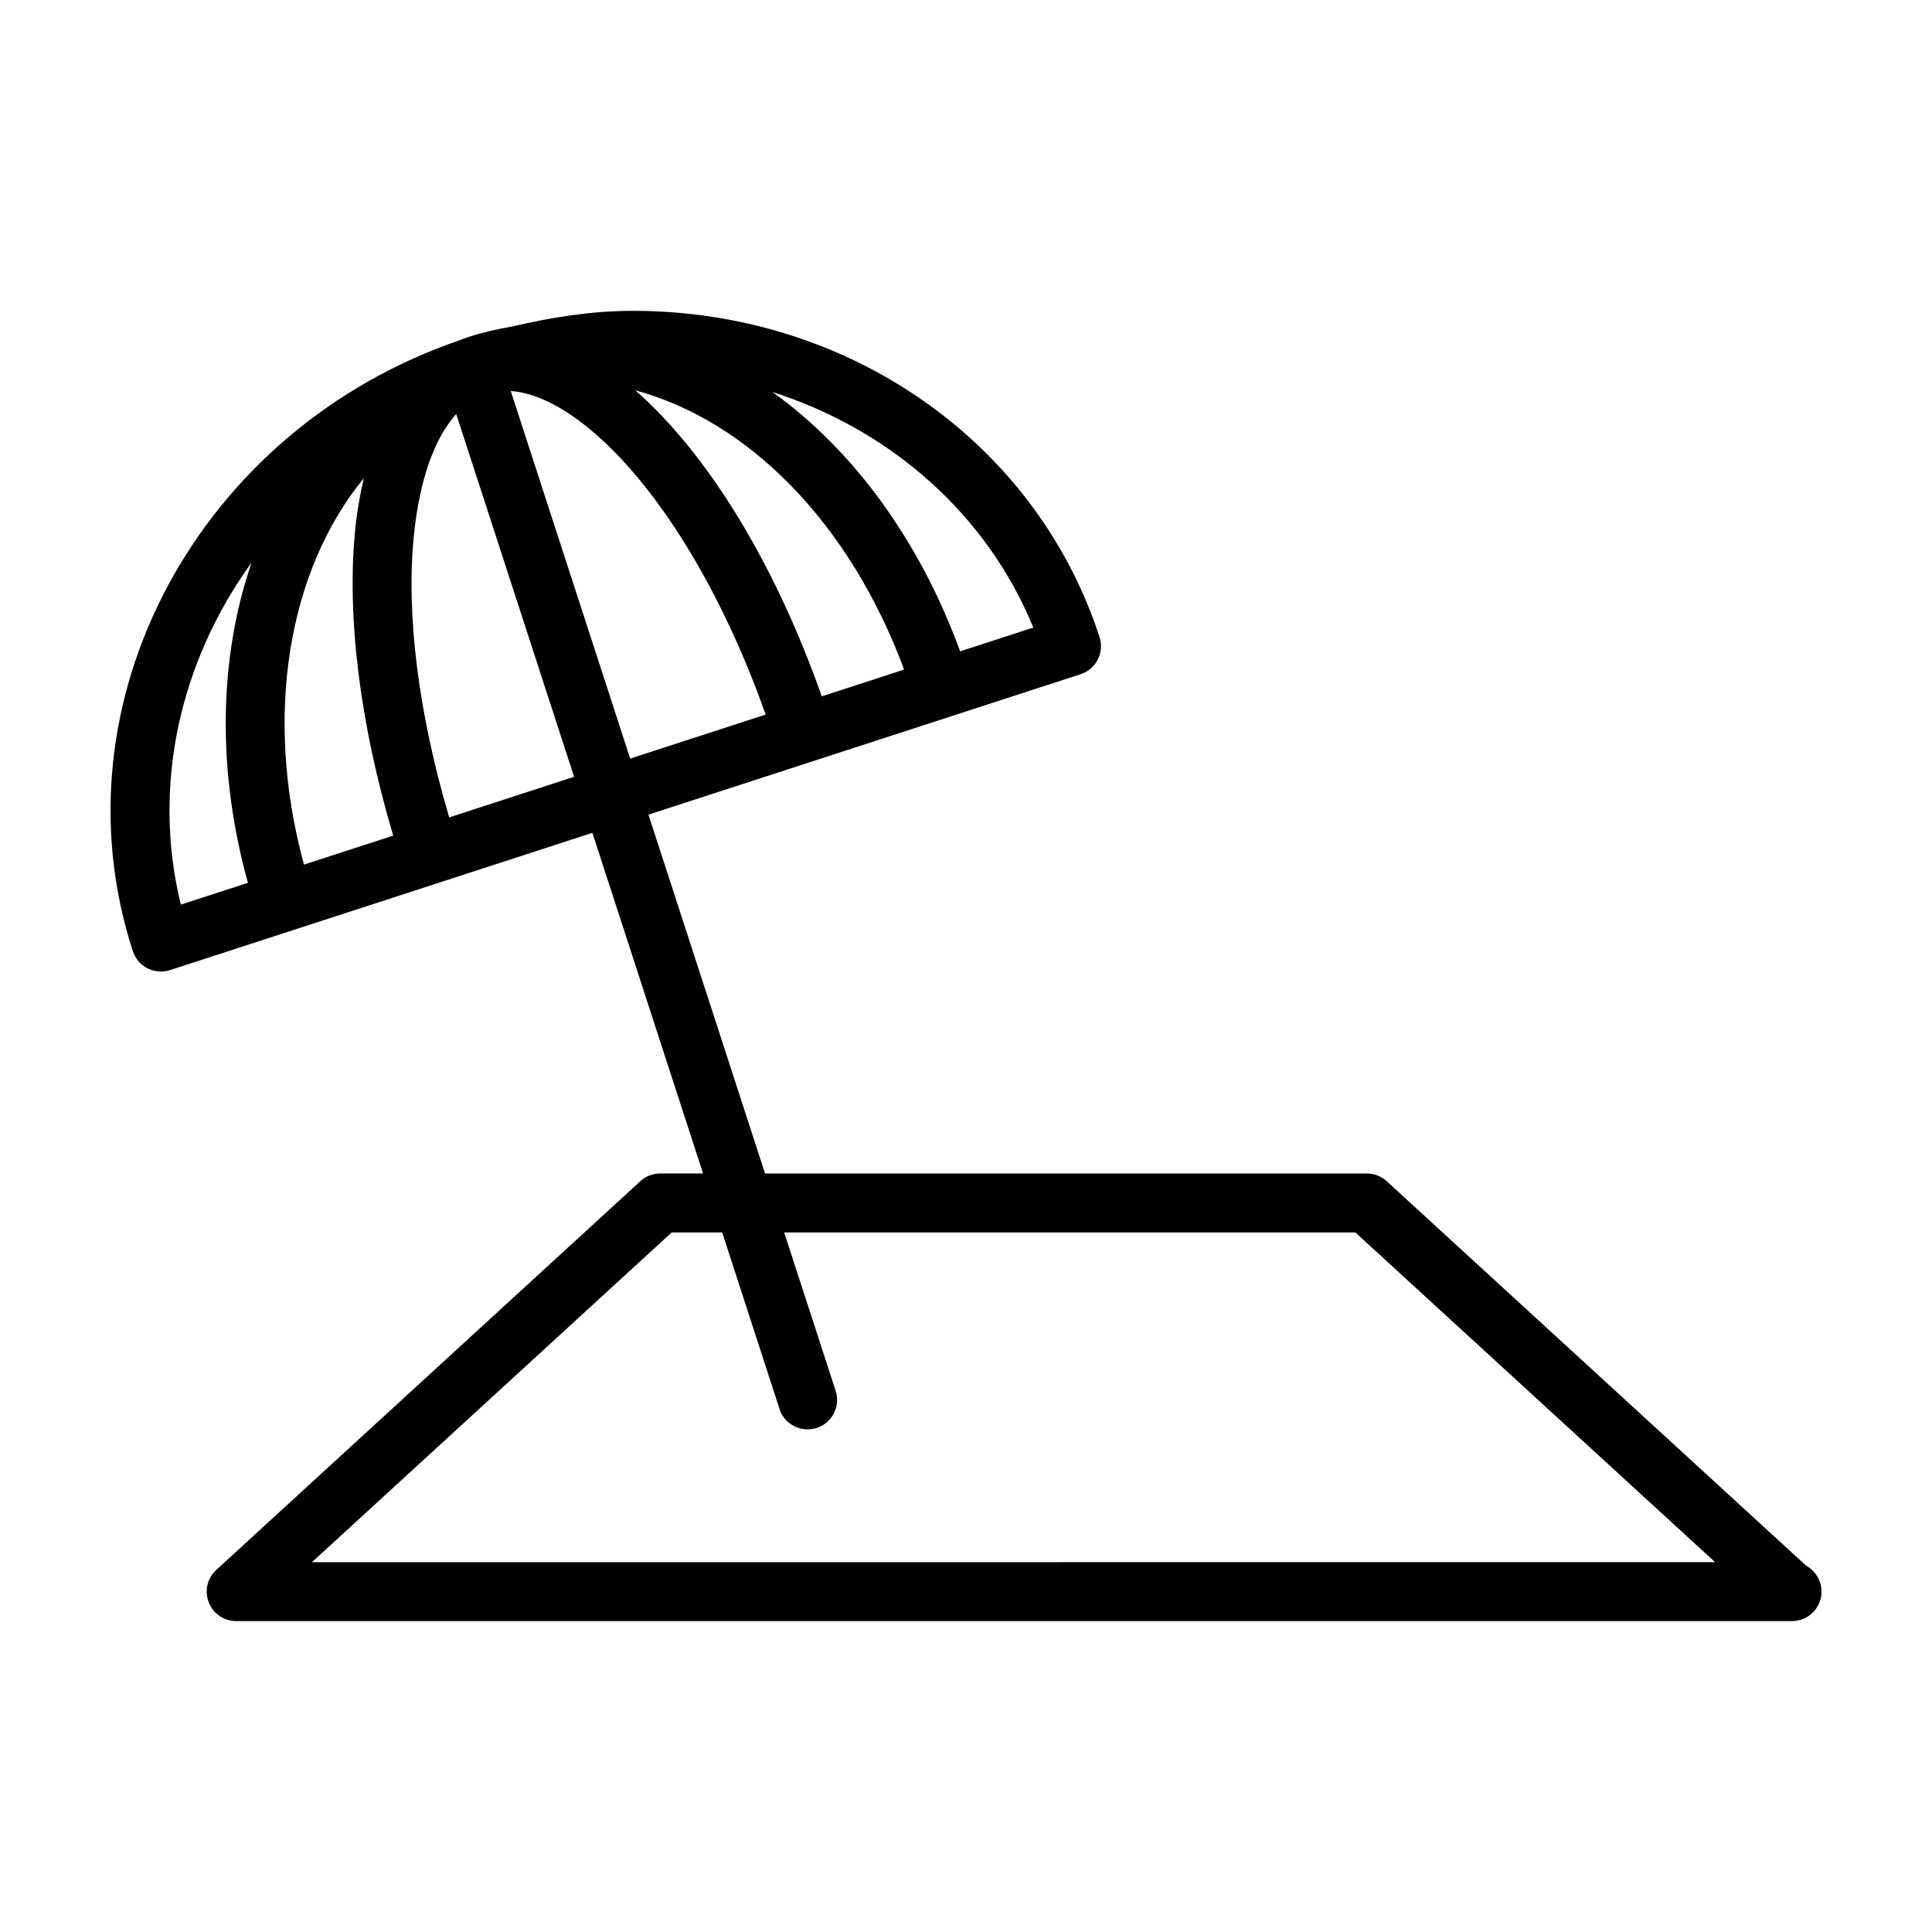 <?xml version="1.0" encoding="UTF-8"?>
<!-- Uploaded to: ICON Repo, www.svgrepo.com, Generator: ICON Repo Mixer Tools -->
<svg fill="#000000" width="800px" height="800px" version="1.1" viewBox="144 144 512 512" xmlns="http://www.w3.org/2000/svg">
 <path d="m622.71 558.98-111.21-101.94c-1.43-1.32-3.324-2.051-5.281-2.051l-159.47 0.004-30.902-95.105 114.52-37.215c4.102-1.336 6.348-5.742 5.019-9.844-16.801-51.707-66.484-86.453-123.64-86.453-10.793 0-21.473 1.676-32.043 4.156-3.926 0.68-7.844 1.566-11.738 2.828-0.047 0.016-0.074 0.031-0.121 0.047-0.309 0.102-0.609 0.242-0.918 0.348-0.098 0.023-0.188 0-0.277 0.031-0.152 0.047-0.242 0.16-0.383 0.223-69.559 23.574-108.57 95.855-87.062 162.06 0.641 1.98 2.047 3.606 3.891 4.551 1.098 0.562 2.316 0.852 3.543 0.852 0.805 0 1.633-0.133 2.414-0.383l111.94-36.379 29.328 90.277h-11.352c-1.953 0-3.848 0.734-5.281 2.051l-112.37 103c-2.383 2.176-3.176 5.586-2 8.59 1.16 3.008 4.062 4.977 7.281 4.977h412c0.105 0.012 0.227 0 0.309 0 4.312 0 7.812-3.492 7.812-7.812-0.008-2.938-1.625-5.488-4.008-6.82zm-413.01-181.02-17.777 5.773c-7.777-31.785-0.105-64.578 18.738-90.629-8.516 24.848-9.352 54.547-0.961 84.855zm208.14-67.648-19.391 6.297c-10.957-29.93-28.672-53.621-49.762-68.734 31.324 10.023 56.875 32.434 69.152 62.438zm-34.242 11.137-21.82 7.09c-12.727-36.043-30.613-64.625-49.414-81.09 29.793 8.016 56.801 34.996 71.234 74zm-159.05 51.68c-10.816-39.777-4.074-78.086 15.855-102.38-0.945 4.125-1.738 8.438-2.227 13.141-2.414 23.434 1.281 52.168 10.027 81.559zm38.496-12.508c-8.086-27.297-11.539-53.777-9.324-75.113 1.496-14.488 5.461-25.434 11.184-31.797l31.234 96.148zm16.312-113c19.902 1.449 48.844 33.02 67.555 85.742l-35.906 11.672zm-52.688 310.37 95.324-87.371h13.395l15.199 46.785c1.066 3.301 4.137 5.394 7.438 5.394 0.789 0 1.613-0.117 2.414-0.379 4.102-1.336 6.348-5.75 5.019-9.84l-13.645-41.961h151.38l95.324 87.371z"/>
</svg>